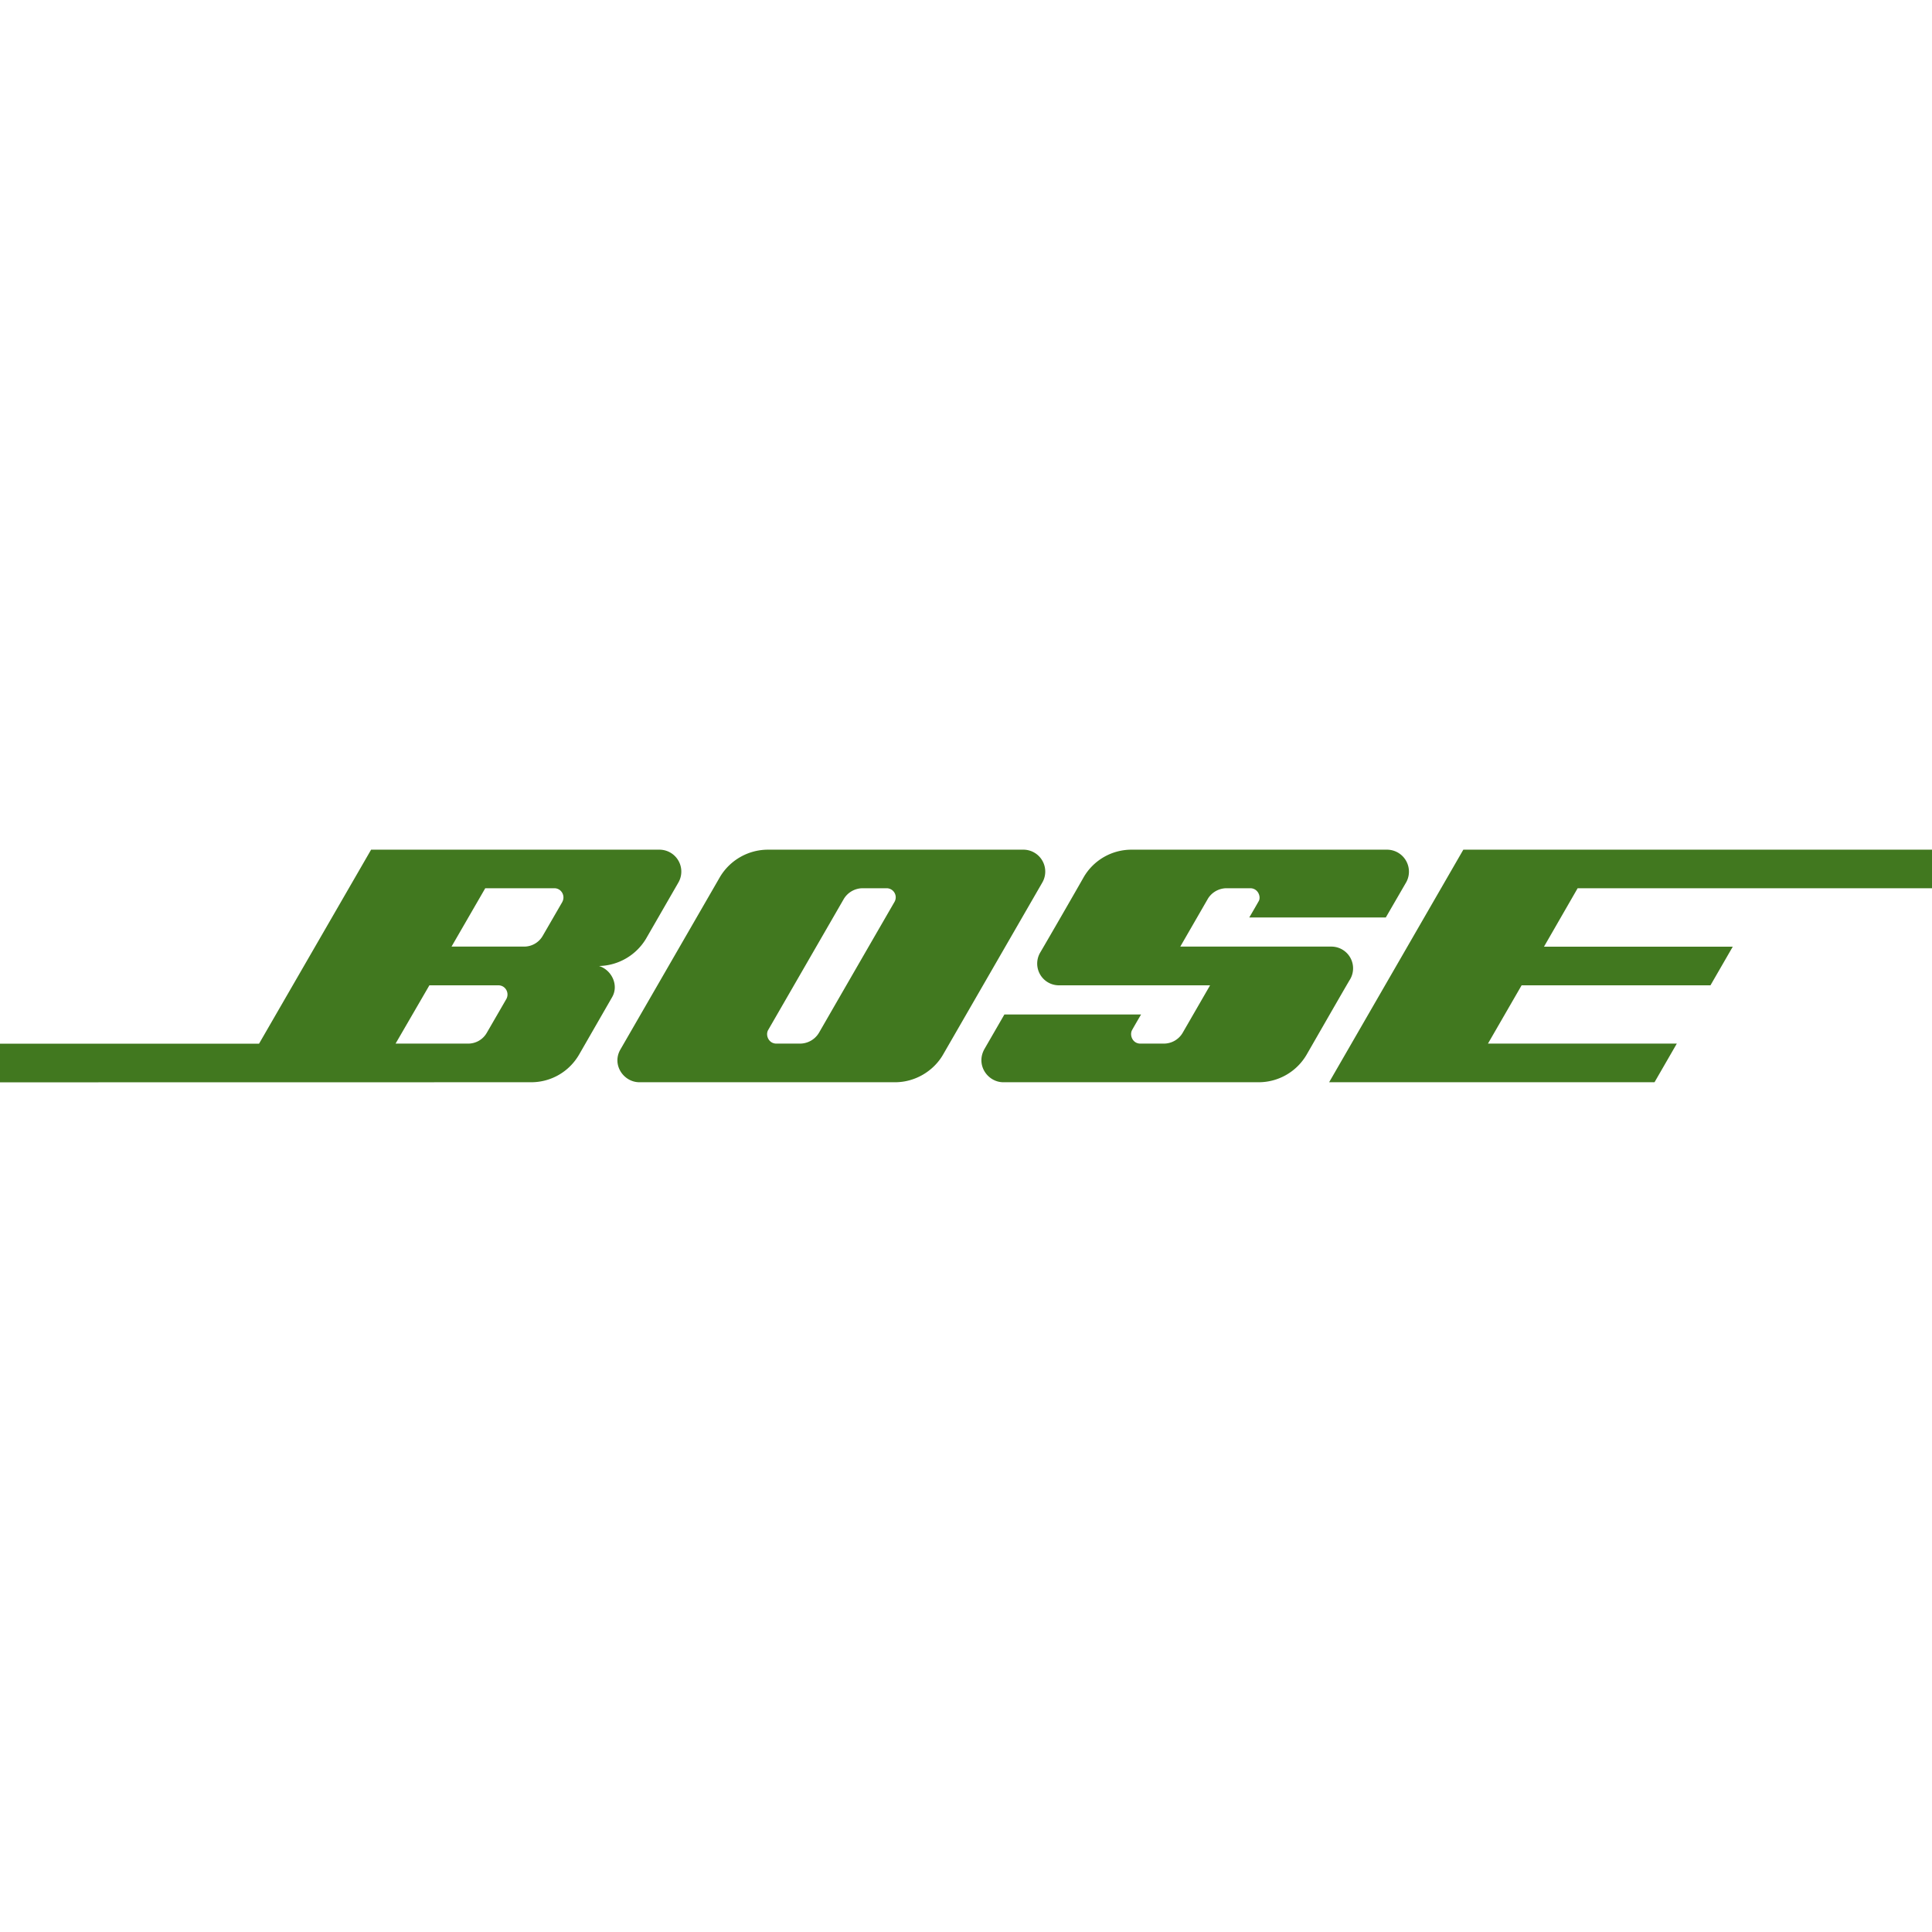 <svg role="img" width="32px" height="32px" viewBox="0 0 24 24" xmlns="http://www.w3.org/2000/svg"><title>Bose</title><path fill="#41781f" d="M14.051 10.555a.686.686 0 00-.588.34c-.11.194-.426.742-.54.936a.27.27 0 00.236.409h1.873l-.336.582a.271.271 0 01-.24.142h-.29c-.097 0-.137-.105-.103-.168.035-.063.112-.194.112-.194h-1.698l-.246.426c-.115.2.038.416.233.416h3.173a.69.69 0 00.598-.349c.121-.21.405-.706.528-.916a.27.27 0 00-.228-.42h-1.873l.346-.6a.274.274 0 01.231-.125h.292c.096 0 .136.104.106.159a14.05 14.05 0 01-.118.204h1.696l.255-.44a.273.273 0 00-.24-.402h-3.179m-2.94.65a1307.162 1307.217 0 00-.936 1.622.275.275 0 01-.236.137h-.295c-.095 0-.138-.104-.102-.168l.94-1.629a.275.275 0 01.236-.133h.295a.113.113 0 01.098.171m1.597-.65h-3.17a.695.695 0 00-.593.337l-1.238 2.145c-.11.19.04.407.236.407h3.176c.256 0 .48-.145.593-.338l1.236-2.143a.272.272 0 00-.24-.408m-5.723.65l-.243.42a.266.266 0 01-.233.134h-.9l.419-.725h.858c.089 0 .14.096.099.17M6.29 12.41l-.243.42a.266.266 0 01-.233.134h-.9l.42-.724h.857c.089 0 .14.095.099.17m1.902-1.855H4.61l-1.392 2.41H0v.48l6.599-.001c.24 0 .468-.125.595-.344l.41-.713c.086-.148-.005-.338-.163-.387a.698.698 0 00.583-.337l.402-.698a.272.272 0 00-.234-.41m9.986 0l-1.667 2.889h4.042l.277-.48h-2.346l.418-.724h2.346l.277-.48H19.18l.418-.726H24v-.479h-5.82z"/></svg>